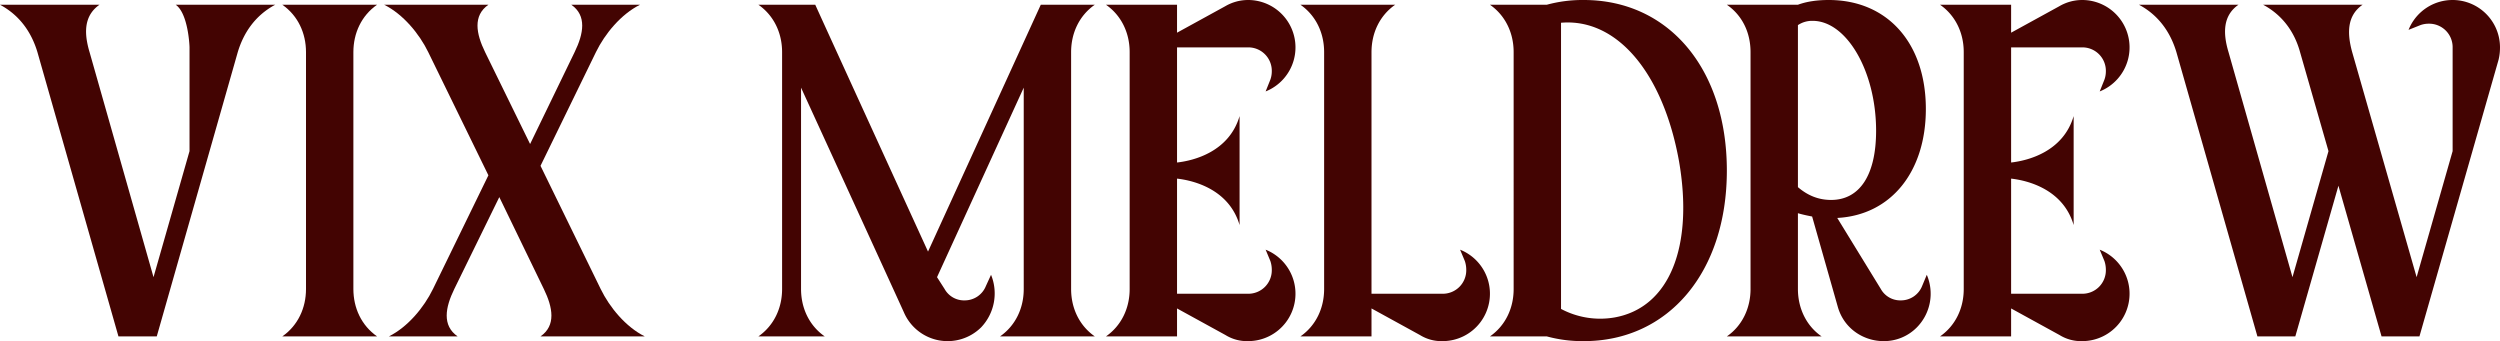 <svg id="Group_298" data-name="Group 298" xmlns="http://www.w3.org/2000/svg" xmlns:xlink="http://www.w3.org/1999/xlink" width="1920" height="261.99" viewBox="0 0 1920 261.99">
  <defs>
    <clipPath id="clip-path">
      <rect id="Rectangle_1" data-name="Rectangle 1" width="1920" height="261.99" fill="#430402"/>
    </clipPath>
  </defs>
  <g id="Group_1" data-name="Group 1" clip-path="url(#clip-path)">
    <path id="Path_1" data-name="Path 1" d="M146.052,257.164c12.008-8.37,18.194-21.832,18.194-36.388V38.839c0-14.555-6.186-28.018-18.194-36.388h72.774c-12.007,8.37-18.192,21.832-18.192,36.388V220.776c0,14.555,6.186,28.018,18.192,36.388Z" transform="translate(70.761 1.187)" fill="#430402"/>
    <path id="Path_2" data-name="Path 2" d="M278.8,2.451c-12.008,8.37-9.461,22.2-2.547,36.388L310.82,109.43l34.2-70.591c6.915-14.192,9.461-28.018-2.546-36.388h52.762c-14.555,7.277-26.927,22.2-33.841,36.388l-42.574,87.33,46.212,94.607c6.913,14.192,19.285,29.111,33.841,36.388H318.826c12.008-8.37,9.461-22.2,2.547-36.388l-34.2-70.591L252.6,220.776c-6.915,14.192-9.461,28.018,2.546,36.388H202.385c14.555-7.277,26.927-22.2,33.841-36.388l42.574-87.33L232.588,38.839C225.674,24.647,213.3,9.728,198.747,2.451Z" transform="translate(96.292 1.187)" fill="#430402"/>
    <path id="Path_3" data-name="Path 3" d="M392.359,2.451h43.665c1.091,2.547,53.489,117.168,86.6,189.579l86.6-189.579H650.71c-12.008,8.37-18.194,21.832-18.194,36.388V220.776c0,14.555,6.186,28.018,18.194,36.388H577.936c12.008-8.37,18.194-21.832,18.194-36.388V66.13L529.54,211.679l5.822,9.1a17.106,17.106,0,0,0,15.283,8.733,17.5,17.5,0,0,0,16.374-10.916l4-8.733a37.8,37.8,0,0,1-7.642,40.39,36.557,36.557,0,0,1-59.312-11.644c-5.095-11.281-76.778-167.746-78.96-172.476V220.776c0,14.555,6.186,28.018,18.192,36.388H392.359c12.008-8.37,18.194-21.832,18.194-36.388V38.839c0-14.555-6.186-28.018-18.194-36.388" transform="translate(190.096 1.187)" fill="#430402"/>
    <path id="Path_4" data-name="Path 4" d="M572.169,258.351c12.008-8.37,18.194-21.832,18.194-36.388V40.026c0-14.555-6.186-28.018-18.194-36.388h54.582V25.107L663.866,4.73A34.779,34.779,0,0,1,681.331,0a36.408,36.408,0,0,1,13.463,70.227l3.64-9.1a19.031,19.031,0,0,0,1.091-6.55,18.017,18.017,0,0,0-18.194-18.192h-54.58v88.421c13.1-1.455,40.025-8.37,48.031-35.659v83.69c-8.006-27.289-34.932-34.2-48.031-35.659V225.6h54.58a18.017,18.017,0,0,0,18.194-18.192,21.2,21.2,0,0,0-1.091-6.915l-3.64-8.732a36.408,36.408,0,0,1-13.463,70.227,31.463,31.463,0,0,1-17.465-4.73l-37.115-20.378v21.469Z" transform="translate(277.213)" fill="#430402"/>
    <path id="Path_5" data-name="Path 5" d="M672.776,257.164c12.008-8.37,18.194-21.832,18.194-36.388V38.839c0-14.555-6.186-28.018-18.194-36.388H745.55c-12.007,8.37-18.193,21.832-18.193,36.388V224.414h54.58a18.017,18.017,0,0,0,18.194-18.192,21.2,21.2,0,0,0-1.091-6.915l-3.64-8.732A36.408,36.408,0,0,1,781.938,260.8a31.463,31.463,0,0,1-17.465-4.73l-37.115-20.378v21.469Z" transform="translate(325.957 1.187)" fill="#430402"/>
    <path id="Path_6" data-name="Path 6" d="M814.488,3.639A104.682,104.682,0,0,1,842.87,0C908,0,952.761,52.761,952.761,131c0,77.869-44.757,130.995-109.891,130.995a104.682,104.682,0,0,1-28.382-3.638H770.823c12.008-8.37,18.194-21.832,18.194-36.388V40.025c0-14.554-6.186-28.018-18.194-36.386ZM866.522,243.8c42.574-7.641,60.768-54.946,49.487-120.079-12.372-68.409-48.032-109.89-90.6-106.251V237.247a64.071,64.071,0,0,0,41.117,6.55" transform="translate(373.46 0)" fill="#430402"/>
    <path id="Path_7" data-name="Path 7" d="M911.576,221.963V40.025c0-15.281-6.551-28.382-18.2-36.386h54.582C954.878,1.091,962.884,0,971.614,0c45.123,0,74.6,33.112,74.6,83.69,0,48.4-26.926,81.509-68.043,83.691l33.474,54.582a17.106,17.106,0,0,0,15.283,8.733A17.5,17.5,0,0,0,1043.3,219.78l3.638-8.732a36.864,36.864,0,0,1-7.641,40.39,35.517,35.517,0,0,1-25.471,10.552c-15.283,0-30.567-9.461-35.3-26.564L958.88,166.29c-3.639-.727-7.277-1.455-10.917-2.547v58.22c0,14.919,6.551,28.382,18.2,36.388H893.381c11.644-8.006,18.2-21.469,18.2-36.388m61.858-68.408c21.832,0,34.569-18.921,34.569-53.126,0-45.485-22.561-84.419-48.761-84.419a19.588,19.588,0,0,0-11.279,3.275V143.73c7.642,6.55,16.012,9.824,25.471,9.824" transform="translate(432.839)" fill="#430402"/>
    <path id="Path_8" data-name="Path 8" d="M1003.677,258.351c12.008-8.37,18.194-21.832,18.194-36.388V40.026c0-14.555-6.186-28.018-18.194-36.388h54.582V25.107L1095.374,4.73A34.78,34.78,0,0,1,1112.839,0,36.408,36.408,0,0,1,1126.3,70.227l3.64-9.1a19.033,19.033,0,0,0,1.091-6.55,18.017,18.017,0,0,0-18.194-18.192h-54.581v88.421c13.1-1.455,40.025-8.37,48.031-35.659v83.69c-8.006-27.289-34.932-34.2-48.031-35.659V225.6h54.581a18.017,18.017,0,0,0,18.194-18.192,21.2,21.2,0,0,0-1.091-6.915l-3.64-8.732a36.408,36.408,0,0,1-13.463,70.227,31.464,31.464,0,0,1-17.465-4.73l-37.115-20.378v21.469Z" transform="translate(486.277)" fill="#430402"/>
    <path id="Path_9" data-name="Path 9" d="M1106.59,3.638H1183C1171,12.008,1171,25.471,1175.362,40.026l49.123,172.84,27.655-96.791-21.832-76.049c-4-14.555-12.736-28.018-28.382-36.388h76.413c-12.008,8.37-12.008,21.832-8,36.388l49.487,172.84,27.655-96.791V36.388a18.017,18.017,0,0,0-18.194-18.194,19.033,19.033,0,0,0-6.55,1.091l-9.1,3.638a36.408,36.408,0,0,1,70.227,13.464,39.679,39.679,0,0,1-1.091,9.461L1322,258.351h-29.109l-33.113-115.712-33.112,115.712h-29.111L1135.336,40.026c-4.366-14.555-13.1-28.018-28.746-36.388" transform="translate(536.137)" fill="#430402"/>
    <path id="Path_10" data-name="Path 10" d="M161.35,2.452H134.941c9.427,6.576,10.614,30.8,10.614,32.748v79.688L117.9,211.677l-12.217-42.991L68.777,38.837a69.4,69.4,0,0,1-2.138-9.2c-1.677-10.911.341-20.6,9.768-27.181H0c15.647,8.373,24.375,21.837,28.74,36.385L90.97,257.162h29.423L182.608,38.837c4.379-14.548,13.108-28.012,28.755-36.385Z" transform="translate(0 1.188)" fill="#430402"/>
  </g>
</svg>
